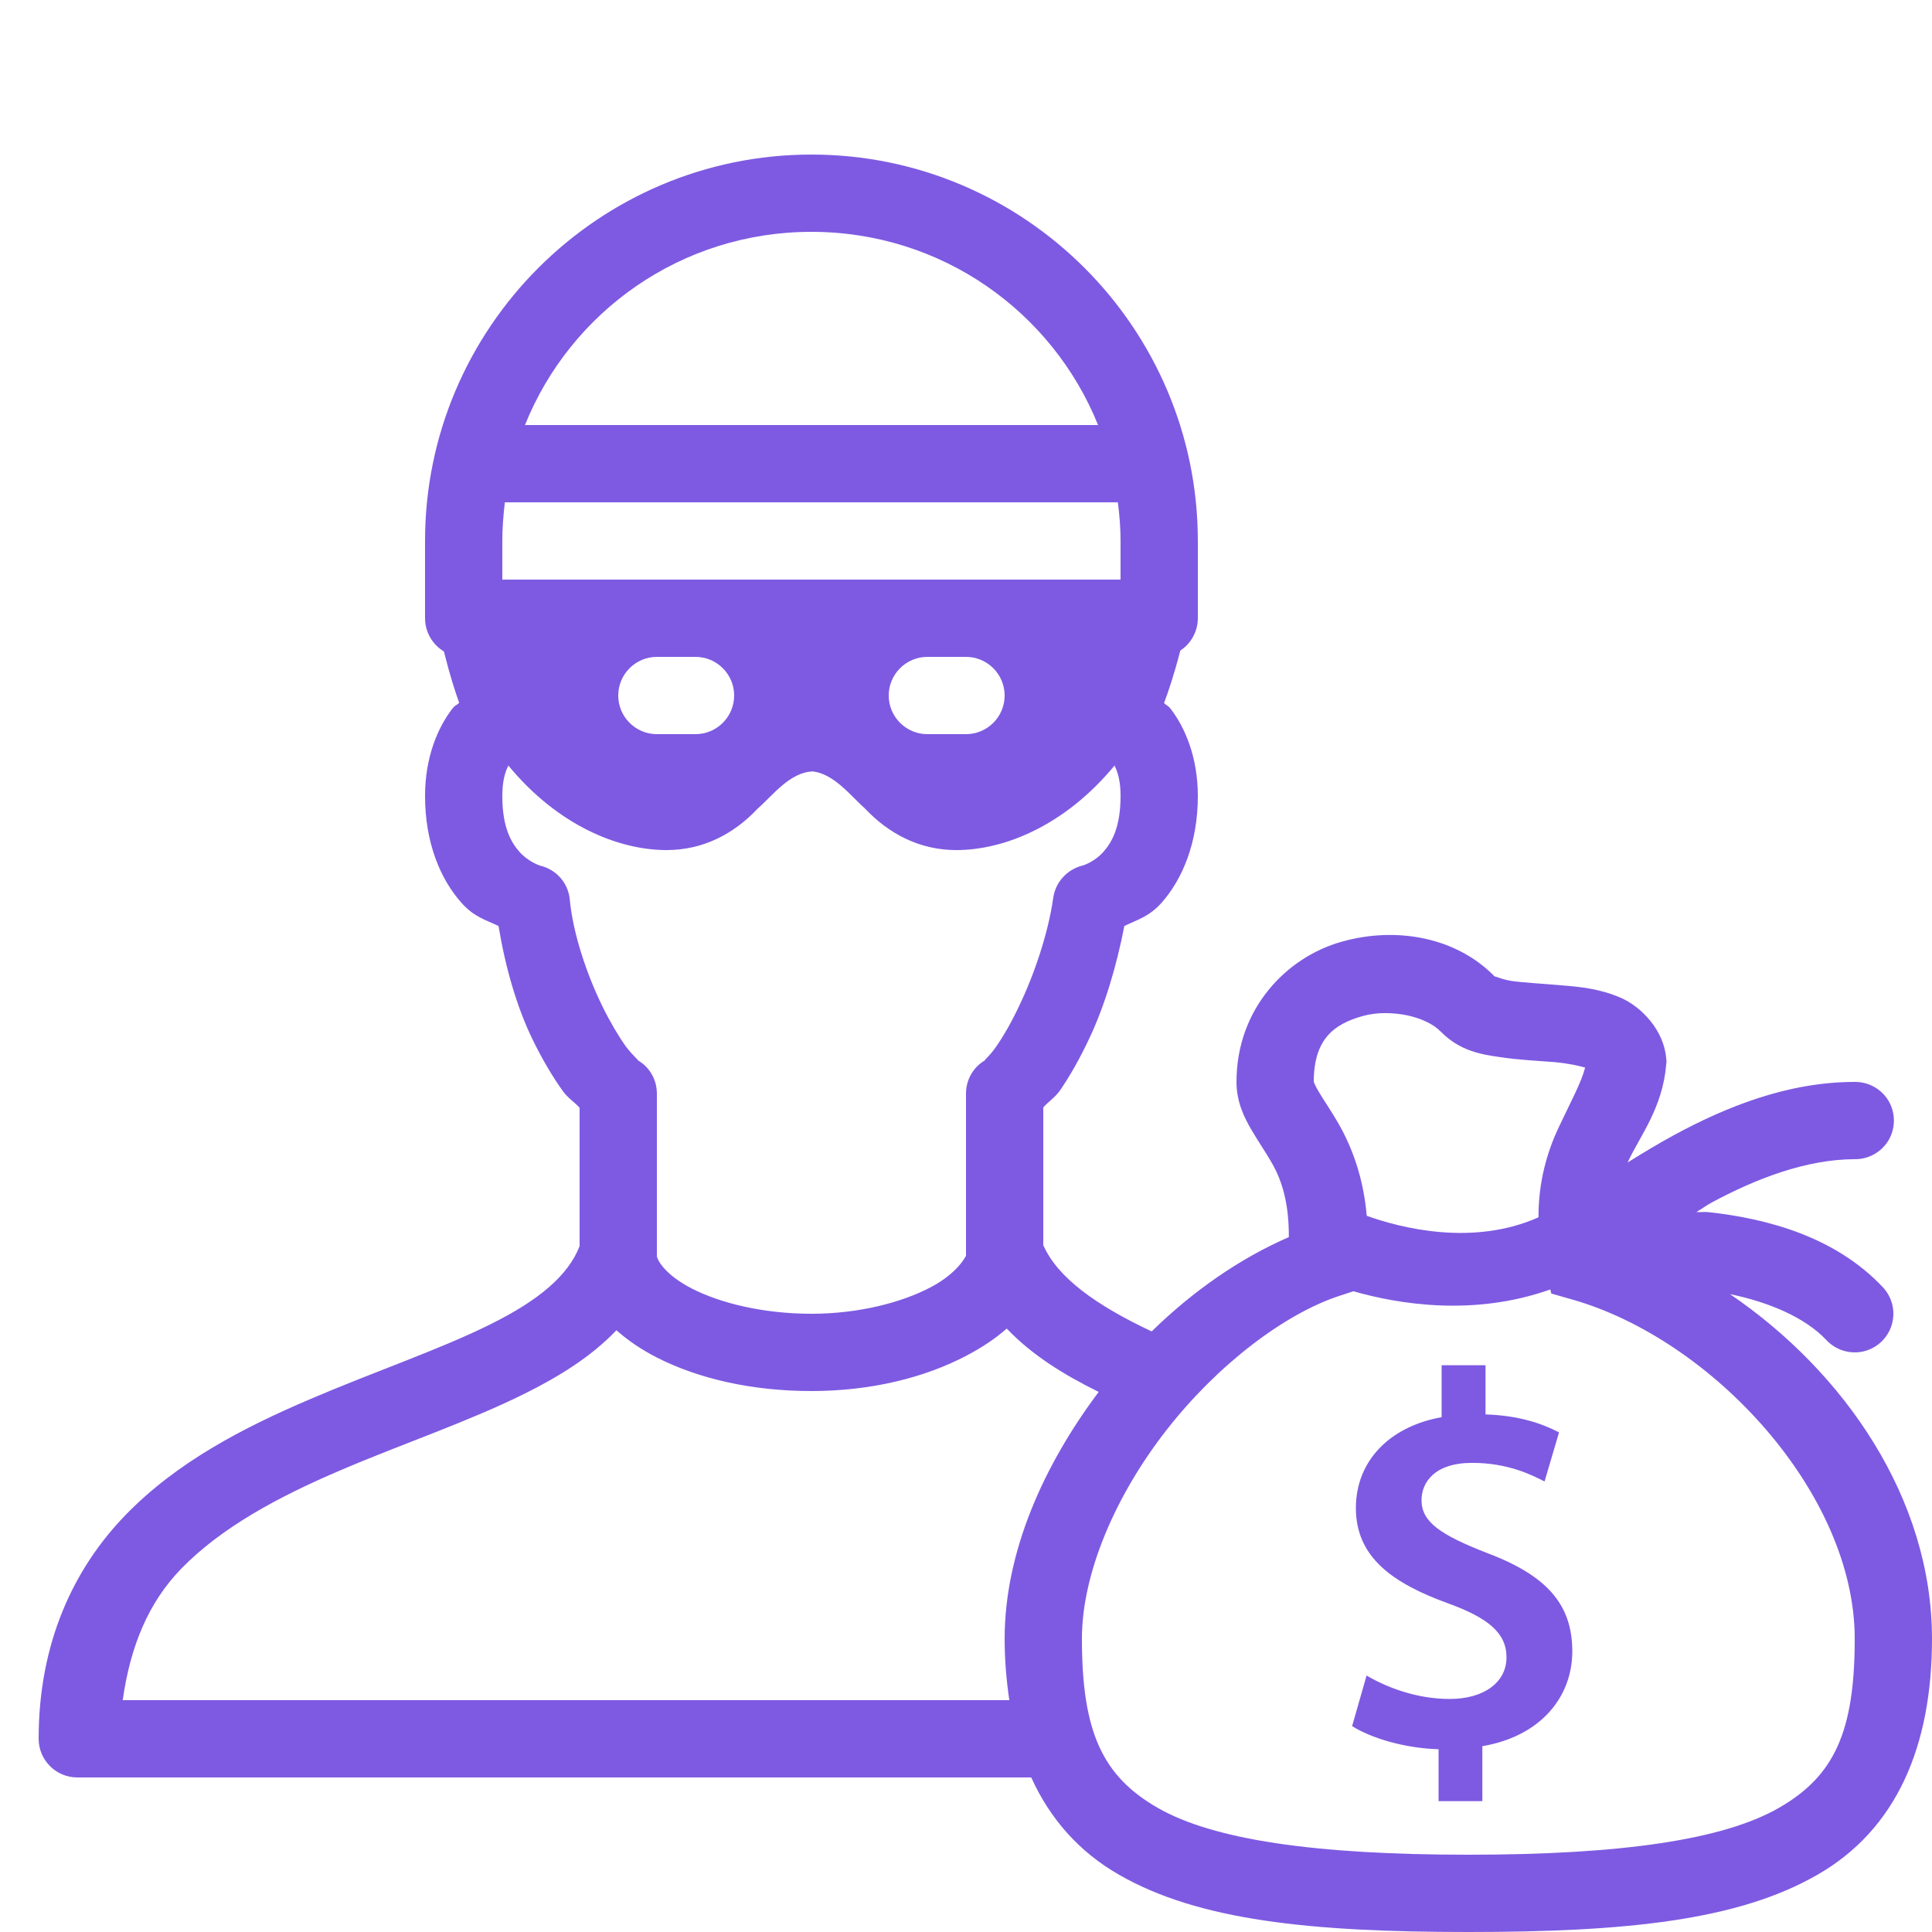 <?xml version="1.0" encoding="UTF-8"?>
<svg xmlns="http://www.w3.org/2000/svg" xmlns:xlink="http://www.w3.org/1999/xlink" viewBox="0 0 50 50" width="50px" height="50px">
<g id="surface7722577">
<path style=" stroke:none;fill-rule:nonzero;fill:rgb(49.412%,35.294%,88.627%);fill-opacity:1;" d="M 21 4 C 15.488 4 11 8.488 11 14 L 11 16 C 11 16.352 11.188 16.68 11.488 16.859 C 11.645 17.488 11.781 17.902 11.883 18.188 C 11.801 18.27 11.785 18.238 11.707 18.34 C 11.336 18.82 11 19.59 11 20.598 C 11 21.816 11.402 22.758 11.938 23.359 C 12.266 23.734 12.578 23.809 12.902 23.965 C 13.074 25.008 13.367 26.051 13.789 26.914 C 14.035 27.418 14.301 27.867 14.57 28.242 C 14.695 28.414 14.867 28.523 15 28.668 L 15 32.25 C 14.707 33.008 13.945 33.652 12.691 34.273 C 11.398 34.918 9.703 35.492 8.004 36.219 C 6.309 36.945 4.586 37.828 3.242 39.215 C 1.902 40.602 1 42.52 1 45 C 1 45.551 1.449 46 2 46 L 26.688 46 C 27.172 47.066 27.922 47.926 28.969 48.523 C 31.02 49.699 33.902 50 38 50 C 42.098 50 44.98 49.699 47.027 48.523 C 49.078 47.352 50 45.199 50 42.41 C 50 38.793 47.742 35.512 44.773 33.492 C 45.773 33.699 46.711 34.09 47.27 34.684 C 47.516 34.945 47.883 35.055 48.23 34.973 C 48.578 34.891 48.855 34.629 48.957 34.289 C 49.062 33.945 48.973 33.574 48.727 33.312 C 47.508 32.016 45.758 31.539 44.223 31.371 C 44.105 31.359 44.02 31.375 43.902 31.367 C 44.055 31.281 44.129 31.215 44.285 31.129 C 45.438 30.504 46.758 30 48 30 C 48.359 30.004 48.695 29.816 48.879 29.504 C 49.059 29.191 49.059 28.809 48.879 28.496 C 48.695 28.184 48.359 27.996 48 28 C 46.242 28 44.641 28.664 43.332 29.371 C 42.895 29.609 42.496 29.852 42.121 30.086 C 42.129 30.074 42.133 30.062 42.137 30.055 C 42.445 29.395 43.027 28.676 43.121 27.551 L 43.129 27.469 L 43.121 27.387 C 43.059 26.652 42.469 26.047 41.938 25.82 C 41.41 25.59 40.898 25.539 40.41 25.5 C 39.926 25.457 39.461 25.434 39.121 25.387 C 38.785 25.336 38.629 25.215 38.707 25.297 C 38.199 24.766 37.555 24.438 36.859 24.289 C 36.164 24.141 35.418 24.172 34.711 24.375 C 33.301 24.773 32 26.098 32 28 C 32 28.523 32.207 28.934 32.391 29.246 C 32.574 29.559 32.758 29.82 32.918 30.102 C 33.184 30.566 33.359 31.152 33.355 32.016 C 32.102 32.562 30.887 33.398 29.805 34.457 C 28.371 33.781 27.371 33.07 27 32.223 L 27 28.66 C 27.129 28.512 27.305 28.402 27.426 28.23 C 27.688 27.852 27.941 27.402 28.176 26.906 C 28.59 26.039 28.898 24.996 29.098 23.965 C 29.422 23.805 29.734 23.73 30.062 23.363 C 30.598 22.758 31 21.816 31 20.602 C 31 19.59 30.664 18.82 30.293 18.34 C 30.219 18.246 30.203 18.273 30.125 18.195 C 30.238 17.895 30.383 17.469 30.547 16.836 C 30.828 16.652 31 16.336 31 16 L 31 14 C 31 8.488 26.512 4 21 4 Z M 21 6 C 24.367 6 27.234 8.066 28.418 11 L 13.586 11 C 14.766 8.066 17.633 6 21 6 Z M 13.066 13 L 28.93 13 C 28.973 13.328 29 13.66 29 14 L 29 15 L 13 15 L 13 14 C 13 13.66 13.027 13.328 13.066 13 Z M 17 17 L 18 17 C 18.551 17 19 17.449 19 18 C 19 18.551 18.551 19 18 19 L 17 19 C 16.449 19 16 18.551 16 18 C 16 17.449 16.449 17 17 17 Z M 24 17 L 25 17 C 25.551 17 26 17.449 26 18 C 26 18.551 25.551 19 25 19 L 24 19 C 23.449 19 23 18.551 23 18 C 23 17.449 23.449 17 24 17 Z M 13.156 19.812 C 14.445 21.375 16.02 22 17.25 22 C 18.191 22 18.992 21.586 19.613 20.922 C 19.996 20.59 20.445 19.977 21.043 19.965 C 21.594 20.035 22.023 20.605 22.383 20.922 C 23.008 21.586 23.809 22 24.75 22 C 25.98 22 27.555 21.375 28.844 19.812 C 28.93 19.988 29 20.215 29 20.598 C 29 21.406 28.777 21.793 28.562 22.039 C 28.348 22.285 28.066 22.391 28.008 22.402 C 27.613 22.504 27.316 22.832 27.258 23.234 C 27.129 24.145 26.773 25.207 26.371 26.043 C 26.172 26.465 25.961 26.828 25.781 27.086 C 25.605 27.344 25.414 27.484 25.504 27.434 C 25.191 27.609 25 27.941 25 28.301 L 25 32.5 C 25 32.488 24.812 32.934 24.082 33.316 C 23.355 33.699 22.246 34 21 34 C 19.742 34 18.629 33.719 17.906 33.348 C 17.184 32.977 17 32.586 17 32.5 L 17 28.301 C 17 27.941 16.809 27.609 16.496 27.434 C 16.578 27.48 16.379 27.328 16.191 27.074 C 16.008 26.816 15.789 26.449 15.586 26.035 C 15.18 25.203 14.828 24.152 14.746 23.281 C 14.707 22.855 14.402 22.508 13.992 22.406 C 13.934 22.391 13.652 22.285 13.438 22.039 C 13.223 21.793 13 21.406 13 20.602 C 13 20.215 13.07 19.988 13.156 19.812 Z M 35.84 26.219 C 36.035 26.219 36.23 26.238 36.418 26.277 C 36.785 26.355 37.102 26.508 37.277 26.691 L 37.285 26.695 L 37.293 26.703 C 37.781 27.199 38.332 27.289 38.828 27.359 C 39.324 27.434 39.812 27.453 40.238 27.488 C 40.605 27.523 40.859 27.582 41.023 27.629 C 40.922 28.016 40.688 28.438 40.328 29.199 C 40.047 29.801 39.812 30.578 39.816 31.504 C 38.125 32.258 36.266 31.785 35.371 31.465 C 35.285 30.461 34.98 29.68 34.66 29.113 C 34.441 28.727 34.23 28.434 34.117 28.234 C 34 28.035 34 27.977 34 28 C 34 26.902 34.512 26.508 35.258 26.297 C 35.441 26.246 35.641 26.219 35.84 26.219 Z M 40.121 33.371 L 40.148 33.477 L 40.695 33.633 C 44.316 34.668 48 38.645 48 42.41 C 48 44.828 47.465 45.969 46.035 46.789 C 44.605 47.609 41.984 48 38 48 C 34.016 48 31.395 47.609 29.965 46.789 C 28.535 45.969 28 44.828 28 42.41 C 28 40.715 28.871 38.699 30.184 37.016 C 31.496 35.332 33.238 34 34.68 33.531 L 35.027 33.418 C 36.199 33.754 38.145 34.074 40.121 33.371 Z M 26.059 34.387 C 26.699 35.062 27.531 35.578 28.434 36.023 C 27.012 37.918 26 40.16 26 42.414 C 26 42.969 26.047 43.496 26.121 44 L 3.176 44 C 3.375 42.586 3.852 41.465 4.68 40.609 C 5.715 39.539 7.191 38.742 8.793 38.059 C 10.395 37.371 12.102 36.801 13.582 36.066 C 14.469 35.625 15.309 35.105 15.953 34.426 C 16.258 34.699 16.613 34.934 16.992 35.129 C 18.07 35.68 19.457 36 21 36 C 22.555 36 23.945 35.648 25.016 35.082 C 25.395 34.883 25.75 34.652 26.055 34.383 Z M 37.309 35.332 L 37.309 36.676 C 35.926 36.926 35.09 37.84 35.09 39.027 C 35.09 40.301 36.039 40.973 37.48 41.496 C 38.508 41.871 38.988 42.258 38.988 42.891 C 38.988 43.543 38.398 43.969 37.52 43.969 C 36.684 43.969 35.914 43.684 35.367 43.363 L 34.992 44.672 C 35.496 44.988 36.367 45.246 37.23 45.27 L 37.23 46.613 L 38.363 46.613 L 38.363 45.191 C 39.879 44.934 40.691 43.91 40.691 42.738 C 40.691 41.5 40.008 40.762 38.465 40.184 C 37.281 39.719 36.789 39.391 36.789 38.824 C 36.789 38.363 37.129 37.859 38.098 37.859 C 39.035 37.859 39.648 38.176 39.973 38.34 L 40.348 37.07 C 39.914 36.844 39.316 36.633 38.445 36.605 L 38.445 35.332 Z M 37.309 35.332 "/>
</g>
</svg>
